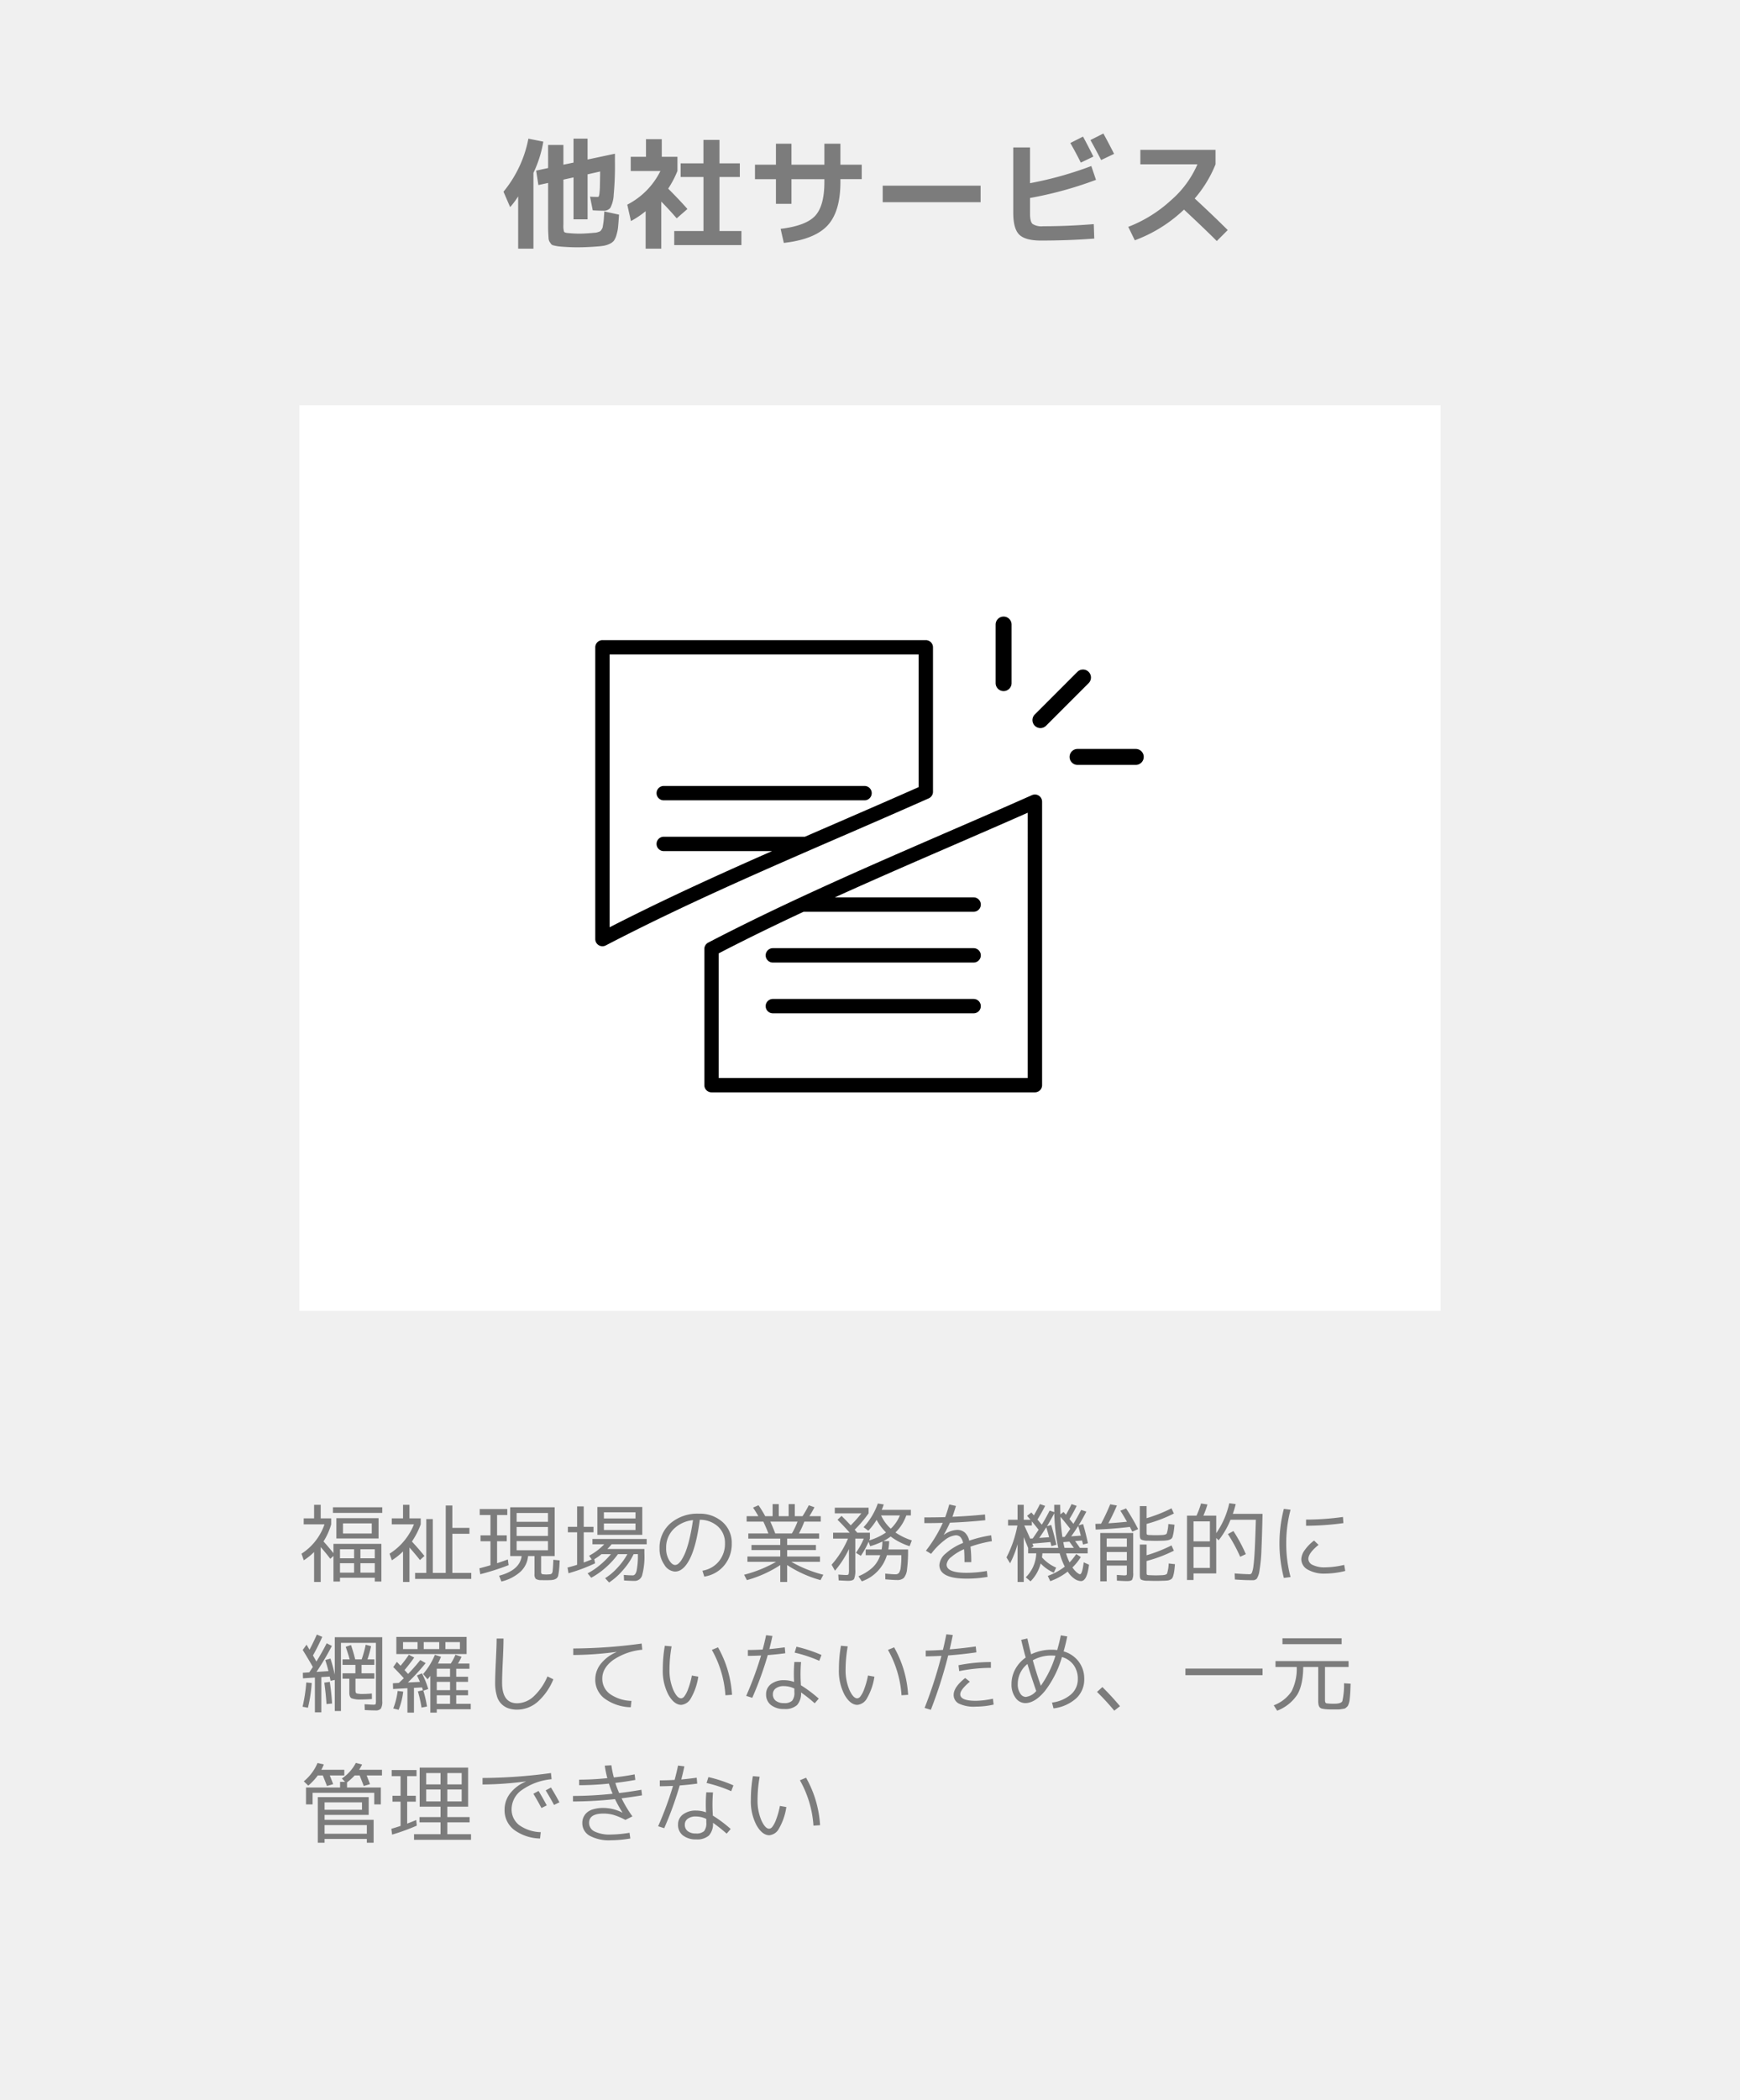 <svg xmlns="http://www.w3.org/2000/svg" xmlns:xlink="http://www.w3.org/1999/xlink" width="494" height="596" viewBox="0 0 494 596"><defs><clipPath id="a"><rect width="155.762" height="135.025" fill="none"/></clipPath></defs><g transform="translate(3301 -5025)"><path d="M0,0H494V596H0Z" transform="translate(-3301 5025)" fill="#f0f0f0"/><path d="M0,0H324V257H0Z" transform="translate(-3216 5140)" fill="#fff"/><path d="M9.45-18.585V2.94H5.11V-11.9A23.939,23.939,0,0,1,2.835-8.855L.945-13.23a33.629,33.629,0,0,0,7.07-15.05l4.235.84A33.115,33.115,0,0,1,9.45-18.585ZM20.825-21.49v-6.79h3.99v5.915l7.77-1.645v2.275a88.773,88.773,0,0,1-.35,9.345,8.921,8.921,0,0,1-.963,3.763,2.394,2.394,0,0,1-2.012.787q-1.19,0-2.975-.1l-.77-3.885q.805.07,2.17.07a.341.341,0,0,0,.3-.123,2.856,2.856,0,0,0,.193-.84,19.119,19.119,0,0,0,.14-2.118q.035-1.4.07-4.13l-3.57.805V-5.39h-3.99v-11.9l-2.87.63V-3.85a5.931,5.931,0,0,0,.175,1.96q.175.315,1.085.385,1.75.175,3.325.175,1.225,0,3.4-.175.735-.07,1.05-.087a3.146,3.146,0,0,0,.788-.175,3.489,3.489,0,0,0,.612-.245,1.8,1.8,0,0,0,.4-.49,2.01,2.01,0,0,0,.315-.682q.053-.28.175-1.085t.158-1.418q.035-.612.14-1.942l4.165.91q-.14,2.205-.262,3.448A11.773,11.773,0,0,1,33.005-.91,5.242,5.242,0,0,1,32.27.7a3.379,3.379,0,0,1-1.243.892,6.443,6.443,0,0,1-1.785.543q-.928.14-2.573.245-2.555.175-4.83.175-1.89,0-4.235-.175-.945-.07-1.435-.158t-1-.21a1.216,1.216,0,0,1-.735-.437Q14.21,1.26,14,.928a2.439,2.439,0,0,1-.262-1.085q-.052-.753-.088-1.505t-.035-2.083v-11.97l-2.765.595-.63-4.095,3.395-.735V-26.5h4.34v5.6ZM62.265-2.065h6.23v3.99H49.42v-3.99h8.3V-17.4H51.24V-21.28h6.475v-6.65h4.55v6.65H68.04V-17.4H62.265Zm-16.38-21.07H50.33v4.025A28.975,28.975,0,0,1,47.705-14.1q3.29,3.29,5.46,5.775L50.12-5.67q-1.82-2.135-4.375-4.76V2.94H41.3V-7.7a26.045,26.045,0,0,1-4.165,2.8l-1.05-4.655A21.372,21.372,0,0,0,45.5-19.11H37.065v-4.025H41.4V-28.14h4.48Zm26.46,2.24h5.95v-5.95h4.41v5.95H92.05v-5.95H96.6v5.95h6.055v4.1H96.6v.8q0,8.435-3.675,12.372T80.535,1.3l-.91-3.99q7.21-.875,9.817-3.71t2.608-9.59v-.8H82.705v7h-4.41v-7h-5.95Zm36.26,10.64v-4.69H136.4v4.69ZM168.42-23.2l-3.57,1.715q-1.365-2.765-2.975-5.565l3.6-1.82Q166.7-26.635,168.42-23.2Zm5.88-.77-3.675,1.75q-1.575-3.045-3.045-5.67l3.675-1.855Q172.515-27.475,174.3-23.975ZM145.67-25.8h4.76v10.15a102.049,102.049,0,0,0,17.4-4.865l1.33,3.92a107.27,107.27,0,0,1-18.725,5.145V-7q0,2.24.7,2.905a4.575,4.575,0,0,0,2.975.665q7.07,0,14.42-.6l.14,4.1q-7.28.56-15.12.56-4.445,0-6.16-1.663T145.67-7.245ZM181.755-21v-4.1H203.1V-21a34.509,34.509,0,0,1-5.915,9.695q4.9,4.515,9.38,8.96L203.455.77q-3.01-3.045-9.31-8.925A40.768,40.768,0,0,1,180.18.56l-1.855-3.815a38.168,38.168,0,0,0,12.145-7.56A28.24,28.24,0,0,0,197.96-21Z" transform="translate(-3159 5092.635)" fill="#7c7c7c"/><path d="M12.375,15.2H20.55V12.325H12.375Zm0,1.4H10.5V10.85H22.475V16.6Zm4.95,5.625H21.4v-2.55H17.325Zm0,1.4V26.3H21.4V23.625Zm-5.8,0V26.3h4V23.625Zm0-1.4h4v-2.55h-4Zm-2-12.875V7.75h14v1.6ZM6.05,10.9H9.025v1.7A18.925,18.925,0,0,1,6.85,17.45q1.325,1.45,2.825,3.325v-2.65h13.6v10.7H21.4V27.75H11.525v1.075H9.675v-7.25l-.9.8Q7.625,20.85,6.05,19.05v9.9H4.175v-8.5A17.383,17.383,0,0,1,1.25,22.8L.6,20.925A16.119,16.119,0,0,0,7.125,12.6h-5.9V10.9h2.95V7.05H6.05Zm25.2,0h3.2v1.7a22.843,22.843,0,0,1-2.5,4.875q2.15,2.325,3.55,4.1l-1.275,1.15q-1.325-1.7-2.975-3.55V28.95H29.425V20.275A18.074,18.074,0,0,1,26.25,22.8l-.65-1.875A17.528,17.528,0,0,0,32.525,12.6h-6.3V10.9h3.2V7.05H31.25Zm6.625,15.475H41.55V7.25h1.875V13.6h4.85v1.675h-4.85v11.1H48.8v1.7H32.85v-1.7h3.175V11.1h1.85Zm23.8-9.025v2.6h8.9v-2.6Zm0-4v2.525h8.9V13.35Zm0-1.475h8.9v-2.5h-8.9ZM59.025,9.95h-2.9v5.775h2.75V17.4h-2.75v6.225q1.775-.575,3.05-1.075l.225,1.625a70.363,70.363,0,0,1-8.05,2.575l-.25-1.675q2.1-.55,3.15-.875V17.4H51.425V15.725H54.25V9.95H51.2V8.25h7.825ZM71.1,28.425q-.375.025-1.225.025-.75,0-1.125-.025a2.8,2.8,0,0,1-1.625-.35,1.746,1.746,0,0,1-.375-1.325V21.6H64.925a6.866,6.866,0,0,1-2.187,4.462,12.32,12.32,0,0,1-5.388,2.763l-.65-1.65q5.875-1.55,6.4-5.575H59.85V7.75H72.475V21.6h-3.85v4.325a1.347,1.347,0,0,0,.1.663.746.746,0,0,0,.5.188q.55.05.85.05.35,0,.9-.05a1.735,1.735,0,0,0,.45-.075.776.776,0,0,0,.275-.225,1.238,1.238,0,0,0,.2-.65q.05-.475.1-1.187t.1-1.988l1.8.175q-.075,1.7-.162,2.55t-.225,1.563a1.515,1.515,0,0,1-.475.962,2.467,2.467,0,0,1-.737.375A4.808,4.808,0,0,1,71.1,28.425ZM86.45,12.35V14.2h8.975V12.35Zm0-1.425h8.975V9.175H86.45ZM84.6,7.675H97.35v7.9H84.6ZM95.225,28.65q-1.175,0-3.05-.125L92.1,26.95q1.55.125,2.55.125.75,0,1.088-1.3A21.913,21.913,0,0,0,96.1,21.15v-.1H94.9a19.19,19.19,0,0,1-2.963,4.45,19.023,19.023,0,0,1-4.012,3.6L86.8,27.875a16.416,16.416,0,0,0,3.537-3,19.3,19.3,0,0,0,2.787-3.825H90.45a22.424,22.424,0,0,1-3.412,3.738A20.935,20.935,0,0,1,82.85,27.75L81.825,26.5a18.976,18.976,0,0,0,3.525-2.375,23.538,23.538,0,0,0,3.1-3.075H85.775a17.989,17.989,0,0,1-2.05,1.45l.225,1.15a47.951,47.951,0,0,1-7.55,2.825l-.275-1.625q1.6-.4,2.725-.775V14.85H76.225V13.3H78.85V7.5h1.875v5.8H83.5v1.55H80.725v8.575q1.5-.55,2.25-.875L82.25,21.5a16.8,16.8,0,0,0,4.3-3.25H83.2v-1.5H98.6v1.5H88.65q-.625.75-1.225,1.35H97.95v1.175a20.456,20.456,0,0,1-.625,6.2A2.183,2.183,0,0,1,95.225,28.65Zm19.2-2.9a7.575,7.575,0,0,0,4.65-2.638A7.752,7.752,0,0,0,120.825,18a6.248,6.248,0,0,0-1.975-4.775,7.537,7.537,0,0,0-5.175-1.925q-.95,7.325-2.788,11.013T106.625,26a3.8,3.8,0,0,1-3-1.925,7.79,7.79,0,0,1-1.375-4.65,9.061,9.061,0,0,1,3.088-7.112,11.738,11.738,0,0,1,8.088-2.738,9.625,9.625,0,0,1,6.712,2.363A7.805,7.805,0,0,1,122.75,18a9.464,9.464,0,0,1-2.137,6.25,9.073,9.073,0,0,1-5.663,3.175ZM111.75,11.4a9.088,9.088,0,0,0-5.55,2.588,7.358,7.358,0,0,0-2.075,5.338,6.479,6.479,0,0,0,.838,3.425q.838,1.375,1.713,1.375a1.488,1.488,0,0,0,.887-.35,4.858,4.858,0,0,0,1.037-1.262,13.508,13.508,0,0,0,1.113-2.3,28.814,28.814,0,0,0,1.075-3.663Q111.325,14.275,111.75,11.4Zm28.075,3.775a21.85,21.85,0,0,0,1.6-3.35H133.7q.8,1.75,1.4,3.35Zm7.975,6.55v1.5h-8.15a36.518,36.518,0,0,0,9.1,3.675l-.8,1.525a33.585,33.585,0,0,1-9.475-4.275v4.8h-1.95v-4.8a33.585,33.585,0,0,1-9.475,4.275l-.8-1.525a36.518,36.518,0,0,0,9.1-3.675H127.2v-1.5h9.325V19.9H128.35V18.45h8.175v-1.8H127.45V15.175h5.7q-.575-1.525-1.425-3.35h-4.75v-1.55H130.3q-.6-1.075-1.5-2.425l1.55-.675a32.773,32.773,0,0,1,1.9,3.1h2.1V6.85h1.75v3.425h2.8V6.85h1.75v3.425h2.2a33.708,33.708,0,0,0,1.775-3.1l1.6.575q-.5,1.025-1.425,2.525h3.225v1.55H143.35a25.411,25.411,0,0,1-1.525,3.35h5.725V16.65h-9.075v1.8h8.175V19.9h-8.175v1.825Zm20.1-7.9a10.56,10.56,0,0,0,2.575-3.75H165.15A11.876,11.876,0,0,0,167.9,13.825Zm-6.375.575-1.35-1a19.267,19.267,0,0,0,4.05-6.725l1.675.275a13.669,13.669,0,0,1-.575,1.525H173.6v1.6h-1.3a12.536,12.536,0,0,1-3.075,4.825,17.756,17.756,0,0,0,4.65,2.25l-.625,1.65a17.97,17.97,0,0,1-5.375-2.75,15.019,15.019,0,0,1-2.075,1.3h1.65a16.24,16.24,0,0,1-.25,2.375h5.6a39.95,39.95,0,0,1-.288,5.65A4.416,4.416,0,0,1,171.6,27.8a2.692,2.692,0,0,1-1.925.6q-.975,0-3.325-.2l-.025-1.625q2.05.2,2.875.2a1.253,1.253,0,0,0,1-.375,3.35,3.35,0,0,0,.512-1.538,24.036,24.036,0,0,0,.188-3.512h-4.1a11.3,11.3,0,0,1-7.125,7.425l-.95-1.45a13.4,13.4,0,0,0,4.012-2.488A8.226,8.226,0,0,0,164.9,21.35h-4.125V19.725H165.3a13.535,13.535,0,0,0,.225-2.25A22.716,22.716,0,0,1,162.05,18.8l-.45-1.275a22.916,22.916,0,0,1-2.2,4l-1.4-.85a20.05,20.05,0,0,0,2.225-4.025h-2.4v8.7a6.552,6.552,0,0,1-.337,2.725q-.338.55-1.687.55-.575,0-2.7-.125l-.1-1.65q1.8.125,2.225.125.575,0,.688-.212a4.4,4.4,0,0,0,.112-1.363V19.6a27.289,27.289,0,0,1-3.975,6.15l-.95-1.7a27.2,27.2,0,0,0,4.65-7.4h-4.225V14.975h4.725q-2.1-2.35-3.475-3.675l1.15-1.1q1.25,1.225,2.6,2.675a33.513,33.513,0,0,0,3.025-3.4H152v-1.6h9.6v1.6a36.1,36.1,0,0,1-3.95,4.65q.5.55.75.85h3.575V16.65a.958.958,0,0,0-.1.238,1.757,1.757,0,0,1-.1.263,16.934,16.934,0,0,0,4.775-2.25,15.3,15.3,0,0,1-2.675-3.575A18,18,0,0,1,161.525,14.4ZM184.5,6.95l1.9.425q-.625,2.075-1,3.075,4.725-.2,9.25-.65l.075,1.625q-5.225.525-10.025.7-.725,1.6-1.75,3.425l.025.025a6.86,6.86,0,0,1,3.7-1.4,3.348,3.348,0,0,1,2.2.7,4.494,4.494,0,0,1,1.3,2.35A36.59,36.59,0,0,1,196.4,15.7l.2,1.675a34.859,34.859,0,0,0-6.075,1.55,36.286,36.286,0,0,1,.225,4.4h-1.925q0-2.45-.125-3.675a14.273,14.273,0,0,0-3.637,2.225A3.159,3.159,0,0,0,183.75,24q0,2.35,5.675,2.35a33.372,33.372,0,0,0,5.75-.525l.2,1.675a33.561,33.561,0,0,1-5.95.5q-7.725,0-7.725-3.875a4.658,4.658,0,0,1,1.762-3.225,16.459,16.459,0,0,1,4.963-3.025,3.3,3.3,0,0,0-.788-1.7,1.855,1.855,0,0,0-1.312-.475,5.92,5.92,0,0,0-3.15,1.4,19.183,19.183,0,0,0-3.825,3.875l-1.475-.9a39.455,39.455,0,0,0,4.8-7.9q-2.55.075-5.25.075V10.625q3.075,0,5.925-.075Q183.95,8.975,184.5,6.95Zm28.35,9.3q-.2-.825-.8-2.825-1.125,1.775-2,3.025Zm3.775-.05.65-.05q.9-1.225,1.575-2.275-1.4-1.8-2.775-3.425Q216.225,13.475,216.625,16.2Zm5.225-.4q-.5-1.95-.75-2.75-.875,1.425-1.975,2.95Zm-6.4,3.475a51.028,51.028,0,0,1-1.125-9.825q-.9,1.725-2.075,3.675l1.2-.35q.75,2.475,1.475,5.6l-1.425.4q-.05-.25-.275-1.15l-5.125.45q.05.125.162.362t.163.362l-.65.475Zm1.775,0h2.65q-.85-1.2-1.275-1.775l-1.725.15Q217,18.4,217.225,19.275ZM205.8,12.925q.85,1.8,1.675,3.725l.725-.05q.575-.825,1.675-2.475-1.45-1.8-1.925-2.375v1.175ZM201.2,11.3h2.7V7.05h1.75V11.3h1.925q-.2-.225-.55-.637t-.425-.487l1.225-.95q.1.125.338.4t.362.425q.975-1.675,1.725-3.2l1.475.5q-1.05,2.075-2.175,3.875l.637.775q.413.5.587.7,1.1-1.775,2.225-4l1.325.425Q214.3,8.45,214.3,7.05H216q0,1.025.05,2.725l.9-.7q.225.25.675.8.825-1.4,1.6-3.025l1.45.5a36.315,36.315,0,0,1-2.05,3.725q.175.225.563.688t.563.688q1.025-1.7,2.2-3.95l1.475.475q-1,1.975-2.2,3.9l1.275-.35q.7,2.325,1.375,5.425l-1.4.375q-.05-.25-.275-1.15l-1.975.175q.825,1.1,1.375,1.925h2.2v1.55h-6.15a18.183,18.183,0,0,0,1,2.575,17.455,17.455,0,0,0,1.9-2.375l1.3.85a15.231,15.231,0,0,1-2.375,2.95,7.067,7.067,0,0,0,.962,1.162,3.916,3.916,0,0,0,.775.613,1.079,1.079,0,0,0,.413.15q.625,0,1.05-3.375l1.5.675q-.55,4.65-2.275,4.65a3.412,3.412,0,0,1-1.85-.663A7.243,7.243,0,0,1,218.125,26a17.655,17.655,0,0,1-4.95,2.725l-.7-1.5A17.4,17.4,0,0,0,217.3,24.6a20.266,20.266,0,0,1-1.45-3.775h-4.9q-.025.425-.125,1.15a11.485,11.485,0,0,0,4.025,2.9l-.675,1.45A11.769,11.769,0,0,1,210.45,23.7a11.047,11.047,0,0,1-2.875,5.075l-1.35-1.15a9.983,9.983,0,0,0,2.975-6.8h-2.3V19.3q-1.15-2.8-1.25-3.075V28.95H203.9V18.25a28.678,28.678,0,0,1-2.125,5.4l-1.025-1.675a32.671,32.671,0,0,0,3.1-9.05H201.2Zm28,9.15v2.375h5.725V20.45Zm0-1.475h5.725V16.6H229.2Zm3.875-10.25,1.625-.65a59.715,59.715,0,0,1,3.425,5.875l-1.65.725q-.125-.225-.35-.675t-.35-.675q-4.975.6-9.7.75l-.1-1.6q.275-.025.813-.038t.813-.012A59.793,59.793,0,0,0,230.2,6.9l1.9.35q-1.125,2.625-2.425,5.05,3.6-.25,5.275-.45Q233.875,9.95,233.075,8.725Zm3.65,17.6a3.957,3.957,0,0,1-.3,1.975q-.3.4-1.45.4-.9,0-2.875-.125l-.025-1.625q1.7.125,2,.125a1.678,1.678,0,0,0,.75-.088q.1-.087.1-.662V24.3H229.2v4.475h-1.825V15.05h9.35Zm6.45-10.65q.65,0,1.75-.05t1.325-.437a10.4,10.4,0,0,0,.45-2.687l1.75.2q-.125,1.375-.238,2.063a10.809,10.809,0,0,1-.275,1.25,1.212,1.212,0,0,1-.512.762,2.91,2.91,0,0,1-.762.3,7.635,7.635,0,0,1-1.238.15q-1.45.05-2.3.05-.925,0-2.275-.05a4.09,4.09,0,0,1-1.875-.325q-.375-.275-.375-1.275v-8.2h1.925V10.85a42.53,42.53,0,0,0,7.075-2.8l.675,1.475a40.165,40.165,0,0,1-7.75,2.95V14.9q0,.5.113.6a1.845,1.845,0,0,0,.813.125Q242.45,15.675,243.175,15.675Zm0,11.4q.65,0,1.75-.05,1.175-.05,1.412-.462A11.02,11.02,0,0,0,246.8,23.7l1.775.2q-.1,1.225-.187,1.875a9.756,9.756,0,0,1-.25,1.25,2.985,2.985,0,0,1-.325.837,1.381,1.381,0,0,1-.538.425,2.375,2.375,0,0,1-.75.237q-.375.05-1.1.075-1.45.05-2.3.05-.925,0-2.275-.05a4.271,4.271,0,0,1-1.875-.312q-.375-.263-.375-1.263v-8.7h1.925v3.05a42.531,42.531,0,0,0,7.075-2.8l.675,1.5A40,40,0,0,1,240.525,23v3.3q0,.5.113.6a1.845,1.845,0,0,0,.813.125Q242.45,27.075,243.175,27.075Zm10.675-8.05V24.95h4.65V19.025Zm0-1.6h4.65V11.75h-4.65ZM270.625,28.45q-2.3,0-5.025-.2l-.075-1.725q2.875.225,4.325.225.375,0,.6-.487a8.883,8.883,0,0,0,.438-2.088q.212-1.6.362-4.675t.3-8.2h-7.2a23.112,23.112,0,0,1-3.375,5.825l-.675-.65v10.05h-6.45V28.4H252V10.125h2.7a23.151,23.151,0,0,0,1.275-3.45l1.825.275a24.3,24.3,0,0,1-1.15,3.175h3.65V15.1A23.774,23.774,0,0,0,264,6.6l1.825.25A23.986,23.986,0,0,1,265,9.625h8.45q-.15,6.7-.325,10.388a43.8,43.8,0,0,1-.538,5.612A5.966,5.966,0,0,1,271.825,28,1.523,1.523,0,0,1,270.625,28.45ZM263.6,15.35l1.575-.85a44.8,44.8,0,0,1,3.525,6.55l-1.6.75A44.755,44.755,0,0,0,263.6,15.35Zm33.325,10.475a24.25,24.25,0,0,1-5.725.75,9.355,9.355,0,0,1-4.9-1.125,3.4,3.4,0,0,1-1.85-3,4.679,4.679,0,0,1,.975-2.55,11.881,11.881,0,0,1,2.65-2.7l1.275,1.225q-2.9,2.325-2.9,4a1.967,1.967,0,0,0,1.25,1.7,7.458,7.458,0,0,0,3.5.675,24.33,24.33,0,0,0,5.425-.7ZM285.8,11.25a75.774,75.774,0,0,0,10.475-.75l.125,1.75a80.011,80.011,0,0,1-10.6.75Zm-4.4-2.8A36.4,36.4,0,0,0,280.175,18a36.4,36.4,0,0,0,1.225,9.55l-1.9.25a39.041,39.041,0,0,1,0-19.6ZM.9,64.35a42.731,42.731,0,0,0,1.05-6.875l1.55.15A41.2,41.2,0,0,1,2.425,64.65Zm8.375-.9L7.7,63.6q-.2-3-.625-6.075l1.55-.225Q9.075,60.175,9.275,63.45Zm12.25,1.95q-1.125,0-2.95-.1L18.5,63.65q2,.125,2.5.125.55,0,.637-.163a3.557,3.557,0,0,0,.088-1.087v-16.3H11.8v19.35H10.05V56.75L8.85,57q-.175-.925-.25-1.2l-2.375.15v10H4.4V56.075L1.025,56.3l-.05-1.575L2.8,54.6q.175-.25,1.025-1.525Q2.5,50.75.95,48.25l1.075-1.5.45.75q.3.5.4.675,1.1-2.075,2.075-4.3l1.55.65q-1.25,2.8-2.65,5.275.2.35.538.95t.438.775Q6.3,49.175,7.75,46.35l1.475.75A75.114,75.114,0,0,1,4.85,54.475l3.4-.225q-.35-1.45-.9-3.15l1.475-.4q.7,2.175,1.225,4.525v-10.6H23.525v18.1a3.99,3.99,0,0,1-.388,2.162A1.959,1.959,0,0,1,21.525,65.4Zm-.25-12.925H17.65v2.4h3.625V56.4h-5.35v3.25q0,.775.313.925a7.166,7.166,0,0,0,2.012.15q.95,0,2.325-.125l.025,1.575q-1.8.125-3,.125a6.93,6.93,0,0,1-2.813-.35q-.613-.35-.613-1.6V56.4H12.25V54.875H15.9v-2.4H12.25v-1.55h2.025q-.35-1.325-1.125-3.575l1.5-.5q.625,1.775,1.2,4.075h1.825a32.646,32.646,0,0,0,1.15-4.175l1.525.425a32.2,32.2,0,0,1-1.025,3.75h1.95Zm21.5,3.375V53.575H39V55.85Zm0,3.8V57.3H39v2.35Zm0,1.45H39v2.425h3.775ZM29.425,49.4h-1.9V44.55h19.95V49.4ZM33.55,48V46.025H29.425V48Zm6.15,0V46.025H35.3V48Zm1.75,0h4.125V46.025H41.45ZM26.65,64.85a20.746,20.746,0,0,0,1.25-4.975l1.575.2a20.133,20.133,0,0,1-1.3,5.15Zm9.575-.55-1.55.3A38.267,38.267,0,0,0,33.65,60l1.425-.325q-.2-.65-.25-.8l-2.3.125v7.025h-1.85V59.1l-4.075.225L26.55,57.7l1.675-.1q.25-.225.712-.662t.712-.662q-1.3-1.475-3-3.175l1.025-1.475q.15.15.5.525t.55.575a31.241,31.241,0,0,0,2.35-3.125l1.525.8q-1.4,1.975-2.75,3.55.7.75,1,1.1a50.019,50.019,0,0,0,3.475-3.95l1.525.875a60.169,60.169,0,0,1-5.05,5.5l3.425-.175q-.35-.825-.85-1.825l1.425-.6a25.017,25.017,0,0,1,1.775,4.45L35.2,59.8A32.512,32.512,0,0,1,36.225,64.3Zm.15-7.725-1.25-1.5a20.383,20.383,0,0,0,3.35-5.45l1.725.55q-.425,1.05-.85,1.925h3.625A14.6,14.6,0,0,0,44.3,49.6l1.725.575a12.565,12.565,0,0,1-1,1.925h3.25v1.475h-3.75V55.85h3.35V57.3h-3.35v2.35h3.35V61.1h-3.35v2.425H48.65v1.55H39v.95H37.175V55.6Q36.925,55.925,36.375,56.575ZM56,45h1.95q0,2.25-.2,6.4t-.2,6.1q0,5.875,4.275,5.875a7.042,7.042,0,0,0,4.638-1.9,16.464,16.464,0,0,0,3.963-5.725l1.675.825A17.164,17.164,0,0,1,67.6,63a8.849,8.849,0,0,1-5.775,2.175,7.652,7.652,0,0,1-2.45-.363,5.081,5.081,0,0,1-3.325-3.575,12.784,12.784,0,0,1-.475-3.737q0-1.9.2-6.05Q56,46.775,56,45Zm21.75,2.825a146.9,146.9,0,0,0,19.425-1.4l.175,1.75a17.607,17.607,0,0,0-8.325,2.963Q86,53.4,86,56.325a5.311,5.311,0,0,0,2.15,4.4A11.2,11.2,0,0,0,94.275,62.7l-.2,1.8a13.109,13.109,0,0,1-7.4-2.45A6.68,6.68,0,0,1,84,56.575a7.088,7.088,0,0,1,1.575-4.4,11.175,11.175,0,0,1,4.45-3.325L90,48.8a96.887,96.887,0,0,1-12.25.875Zm39.35.4,1.75-.725a31.038,31.038,0,0,1,3.975,13.475l-1.875.125A30.152,30.152,0,0,0,117.1,48.225Zm-11.425-1a37.466,37.466,0,0,0-.6,6.45,14.228,14.228,0,0,0,1.088,5.925q1.087,2.375,2.213,2.375a1.262,1.262,0,0,0,.863-.5,7.413,7.413,0,0,0,1.087-2.05,22.487,22.487,0,0,0,1.1-3.925l1.825.325a17.175,17.175,0,0,1-2.125,6.162,3.469,3.469,0,0,1-2.7,1.838q-2,0-3.625-2.8a14.554,14.554,0,0,1-1.625-7.35,38.238,38.238,0,0,1,.575-6.625Zm36.75,4.45a40.909,40.909,0,0,0-.075,5.875q0,.025.012.263t.012.438a36.934,36.934,0,0,1,5.075,3.8l-1.15,1.325a41.508,41.508,0,0,0-3.875-3.075,4.951,4.951,0,0,1-1.15,3.6,5,5,0,0,1-3.6,1.1,5.845,5.845,0,0,1-3.788-1.125,3.719,3.719,0,0,1-1.387-3.05,3.508,3.508,0,0,1,1.4-2.9,5.948,5.948,0,0,1,3.775-1.1,8.21,8.21,0,0,1,2.775.5,39,39,0,0,1,.075-5.675ZM140.6,49l.525-1.675a39.322,39.322,0,0,1,7.1,2.35l-.625,1.65A38.734,38.734,0,0,0,140.6,49Zm-.075,10.2a6.829,6.829,0,0,0-2.95-.7,3.738,3.738,0,0,0-2.312.638,2.017,2.017,0,0,0-.837,1.688,2.226,2.226,0,0,0,.825,1.837,3.626,3.626,0,0,0,2.325.663,3.168,3.168,0,0,0,2.313-.663,3.631,3.631,0,0,0,.637-2.487Zm-9-11.075q.575-2.1.975-4.075l1.8.225q-.35,1.675-.875,3.725,1.7-.15,4.375-.5l.15,1.675q-2.1.3-4.975.525a97.73,97.73,0,0,1-4.4,12.125l-1.725-.55a97.709,97.709,0,0,0,4.225-11.45q-2.45.1-3.75.1V48.25Q129.225,48.25,131.525,48.125Zm35.575.1,1.75-.725a31.038,31.038,0,0,1,3.975,13.475l-1.875.125A30.152,30.152,0,0,0,167.1,48.225Zm-11.425-1a37.465,37.465,0,0,0-.6,6.45,14.228,14.228,0,0,0,1.088,5.925q1.087,2.375,2.212,2.375a1.262,1.262,0,0,0,.863-.5,7.413,7.413,0,0,0,1.087-2.05,22.485,22.485,0,0,0,1.1-3.925l1.825.325a17.176,17.176,0,0,1-2.125,6.162,3.469,3.469,0,0,1-2.7,1.838q-2,0-3.625-2.8a14.554,14.554,0,0,1-1.625-7.35,38.238,38.238,0,0,1,.575-6.625ZM196.9,62.075l.2,1.675a23.254,23.254,0,0,1-5.025.575,9.827,9.827,0,0,1-4.9-.887A2.742,2.742,0,0,1,185.75,61q0-2.2,3.275-4.8l1.325,1.05q-2.725,2.275-2.725,3.575,0,1.85,4.45,1.85A24.655,24.655,0,0,0,196.9,62.075Zm-.575-8.75a46.362,46.362,0,0,0-9,.925l-.2-1.675a47.81,47.81,0,0,1,9.2-.9Zm-11.7-5.25q3.95-.325,7.4-.825l.175,1.675q-3.95.575-8,.875a127.968,127.968,0,0,1-4.925,15.425L177.5,64.7a126.479,126.479,0,0,0,4.775-14.775q-2.225.1-4.45.15v-1.65q2.125-.025,4.875-.2.525-2.125.975-4.425l1.825.2Q185.2,45.6,184.625,48.075Zm20.3-2.7,1.75-.4q.55,2.5,1.075,4.5a13.148,13.148,0,0,1,5.825-1.3,10.88,10.88,0,0,1,1.575.1q.6-2.075,1.025-4.175l1.825.3q-.425,2.15-1.025,4.25a8.121,8.121,0,0,1,4.287,2.912,8.008,8.008,0,0,1,1.563,4.938,7.256,7.256,0,0,1-2.3,5.487,11.713,11.713,0,0,1-6.425,2.837l-.425-1.65a10.2,10.2,0,0,0,5.387-2.312A5.661,5.661,0,0,0,221,56.5a6.617,6.617,0,0,0-1.175-3.963A6.127,6.127,0,0,0,216.5,50.25a28.9,28.9,0,0,1-4.85,9.65q-2.85,3.425-5.575,3.425a3.386,3.386,0,0,1-2.75-1.5,6.233,6.233,0,0,1-1.15-3.9,8.712,8.712,0,0,1,1.063-4.212A9.691,9.691,0,0,1,206.2,50.4Q205.725,48.725,204.925,45.375ZM210.5,58.4a29.658,29.658,0,0,0,4.15-8.525q-.7-.05-1.075-.05a10.633,10.633,0,0,0-5.35,1.35Q209.175,54.6,210.5,58.4Zm-1.3,1.5q-1.5-4.275-2.5-7.675a7.239,7.239,0,0,0-2.75,5.7,4.608,4.608,0,0,0,.688,2.638,1.922,1.922,0,0,0,1.563,1.013A4.617,4.617,0,0,0,209.2,59.9Zm23.775,4.3-1.625,1.275a69.221,69.221,0,0,0-4.9-5.325l1.525-1.375Q230.525,61.275,232.975,64.2Zm18.575-8.8V53.525h21.9V55.4Zm27.55-8.8V44.925h16.8V46.6Zm17.475,11.1,1.875.125q-.05,1.275-.075,1.938t-.1,1.537q-.075.875-.125,1.25a5.312,5.312,0,0,1-.225.913,2.7,2.7,0,0,1-.3.7,3.256,3.256,0,0,1-.45.438,1.238,1.238,0,0,1-.575.313q-.25.038-.8.125a6.349,6.349,0,0,1-.987.088h-1.237q-1.25,0-1.95-.05a8.032,8.032,0,0,1-1.237-.175,1.214,1.214,0,0,1-.75-.425,1.9,1.9,0,0,1-.3-.7,5.4,5.4,0,0,1-.087-1.1v-9.6H285q-.05,5.1-1.7,7.862a11.9,11.9,0,0,1-5.7,4.537l-.975-1.525a10.494,10.494,0,0,0,5.038-3.925,14.17,14.17,0,0,0,1.487-6.95h-6.025V51.4h20.75v1.675h-6.7V62.35a2.66,2.66,0,0,0,.038.55,1.359,1.359,0,0,0,.125.313q.087.163.425.2t.75.063q.412.025,1.287.025,1.95,0,2.3-.725A20.348,20.348,0,0,0,296.575,57.7ZM7.15,93.6H17.775V91.5H7.15Zm0,8.275v1.075H5.225V90h14.45v5.05H7.15v1.4H21.075v6.5H19.15v-1.075Zm0-1.475h12V97.95h-12ZM1.25,85.525a13.544,13.544,0,0,0,3.9-5.2l1.775.4a10.84,10.84,0,0,1-.7,1.525H12.75v1.6H8.625L9.6,86.325l-1.775.525q-.225-.6-1.175-3H5.225a17.194,17.194,0,0,1-2.7,2.9Zm10.8-.8A11.95,11.95,0,0,0,16.025,80.3l1.775.45a10.686,10.686,0,0,1-.85,1.5h6.5v1.6H19.1q.45,1.15.95,2.475l-1.775.525q-.225-.6-1.175-3H15.7a17.014,17.014,0,0,1-2.175,1.975v1.45h9.6v4.8H21.25v-3.3H3.75v3.3H1.875v-4.8H11.55v-1.6h1.425ZM36,86.4h4.075V83.175H36Zm6,6.325v2.95h6.325v1.5H42v3.35h6.725v1.6H32.55v-1.6h7.525v-3.35H34.1v-1.5h5.975v-2.95H34.15v-11.1H47.9v11.1Zm-1.925-1.5V87.85H36v3.375Zm1.925,0h4.075V87.85H42ZM42,86.4h4.075V83.175H42Zm-8.75-2.35H30.6v5.575h2.45V91.3H30.6v6.225q1.7-.65,2.575-1.025l.15,1.6a60.657,60.657,0,0,1-7,2.55L26.1,99q1.3-.375,2.625-.825V91.3h-2.3V89.625h2.3V84.05H26.2V82.325h7.05ZM52,84.575a146.9,146.9,0,0,0,19.425-1.4l.175,1.75a17.3,17.3,0,0,0-8.337,3,6.685,6.685,0,0,0-3.013,5.4,5.6,5.6,0,0,0,2.138,4.613,10.981,10.981,0,0,0,6.138,2.012l-.2,1.8a12.908,12.908,0,0,1-7.412-2.488,6.97,6.97,0,0,1-2.662-5.687,7.521,7.521,0,0,1,1.563-4.612A10.891,10.891,0,0,1,64.275,85.6l-.025-.05A96.887,96.887,0,0,1,52,86.425ZM66.425,89.05l1.475-.8q1.225,2.025,2.325,4.1l-1.5.75Q67.5,90.8,66.425,89.05Zm3.5-.95,1.5-.825q1.475,2.425,2.4,4.2l-1.525.75Q71.15,90.1,69.925,88.1ZM86.7,81.075l1.875-.1a28.8,28.8,0,0,0,.7,3.45q3.025-.325,5.9-.875l.2,1.575q-2.875.525-5.675.85.375,1.2,1.075,2.875,3.025-.35,6.325-.925l.175,1.575q-2.475.425-5.8.85a34.775,34.775,0,0,0,3.075,5.125l-2,1a18.659,18.659,0,0,0-3.338-1.412,10.509,10.509,0,0,0-2.888-.387q-4.075,0-4.075,2.625a2.692,2.692,0,0,0,1.563,2.462,9.775,9.775,0,0,0,4.613.863,34.433,34.433,0,0,0,5.3-.5l.225,1.625a34.772,34.772,0,0,1-5.525.5,11.524,11.524,0,0,1-6.025-1.287,4.056,4.056,0,0,1-2.075-3.638,3.968,3.968,0,0,1,.275-1.487,4.117,4.117,0,0,1,.912-1.338,4.442,4.442,0,0,1,1.875-1.037,9.881,9.881,0,0,1,2.938-.388,11.856,11.856,0,0,1,5.35,1.325l.05-.025a37.285,37.285,0,0,1-2.125-3.8,115.645,115.645,0,0,1-11.925.675V89.675a109.43,109.43,0,0,0,11.25-.625,26.143,26.143,0,0,1-1.05-2.875,82.632,82.632,0,0,1-8.45.45V85.05q3.75,0,8-.425A29.852,29.852,0,0,1,86.7,81.075Zm30.725,7.6a40.911,40.911,0,0,0-.075,5.875q0,.025.013.262t.012.438a36.933,36.933,0,0,1,5.075,3.8l-1.15,1.325a41.507,41.507,0,0,0-3.875-3.075,4.951,4.951,0,0,1-1.15,3.6,5,5,0,0,1-3.6,1.1,5.845,5.845,0,0,1-3.788-1.125,3.719,3.719,0,0,1-1.387-3.05,3.508,3.508,0,0,1,1.4-2.9,5.948,5.948,0,0,1,3.775-1.1,8.21,8.21,0,0,1,2.775.5,39,39,0,0,1,.075-5.675ZM115.6,86l.525-1.675a39.321,39.321,0,0,1,7.1,2.35l-.625,1.65A38.734,38.734,0,0,0,115.6,86Zm-.075,10.2a6.829,6.829,0,0,0-2.95-.7,3.738,3.738,0,0,0-2.312.637,2.018,2.018,0,0,0-.837,1.688,2.226,2.226,0,0,0,.825,1.838,3.626,3.626,0,0,0,2.325.662,3.168,3.168,0,0,0,2.313-.662,3.631,3.631,0,0,0,.638-2.487Zm-9-11.075q.575-2.1.975-4.075l1.8.225q-.35,1.675-.875,3.725,1.7-.15,4.375-.5l.15,1.675q-2.1.3-4.975.525a97.732,97.732,0,0,1-4.4,12.125l-1.725-.55a97.707,97.707,0,0,0,4.225-11.45q-2.45.1-3.75.1V85.25Q104.225,85.25,106.525,85.125Zm35.575.1,1.75-.725a31.038,31.038,0,0,1,3.975,13.475l-1.875.125A30.152,30.152,0,0,0,142.1,85.225Zm-11.425-1a37.465,37.465,0,0,0-.6,6.45,14.228,14.228,0,0,0,1.088,5.925q1.087,2.375,2.212,2.375a1.262,1.262,0,0,0,.863-.5,7.413,7.413,0,0,0,1.087-2.05,22.485,22.485,0,0,0,1.1-3.925l1.825.325a17.176,17.176,0,0,1-2.125,6.163,3.469,3.469,0,0,1-2.7,1.837q-2,0-3.625-2.8a14.554,14.554,0,0,1-1.625-7.35,38.238,38.238,0,0,1,.575-6.625Z" transform="translate(-3216 5445)" fill="#7c7c7c"/><g transform="translate(-3132 5199.978)"><g clip-path="url(#a)"><path d="M94.04,21.149A2.264,2.264,0,0,0,96.3,18.885V2.265a2.263,2.263,0,1,0-4.526,0v16.62a2.264,2.264,0,0,0,2.263,2.264" transform="translate(21.893)"/><path d="M127.572,30.331h-16.62a2.265,2.265,0,0,0,0,4.529h16.62a2.265,2.265,0,0,0,0-4.529" transform="translate(25.927 7.235)"/><path d="M116.163,12.8a2.263,2.263,0,0,0-3.2,0L100.9,24.863a2.263,2.263,0,1,0,3.2,3.2L116.163,16a2.263,2.263,0,0,0,0-3.2" transform="translate(23.91 2.894)"/><path d="M98.105,75.982H41.1a2.038,2.038,0,1,0,0,4.076H98.105a2.038,2.038,0,1,0,0-4.076" transform="translate(9.317 18.125)"/><path d="M98.105,87.617H41.1a2.038,2.038,0,1,0,0,4.076H98.105a2.038,2.038,0,1,0,0-4.076" transform="translate(9.317 20.901)"/><path d="M73.1,38.813H16.088a2.038,2.038,0,1,0,0,4.076H73.1a2.038,2.038,0,1,0,0-4.076" transform="translate(3.351 9.259)"/><path d="M94.674,50.3a2.04,2.04,0,0,0,1.209-1.863V7.443A2.037,2.037,0,0,0,93.846,5.4H2.039A2.037,2.037,0,0,0,0,7.443V90.233a2.038,2.038,0,0,0,2.979,1.808C24.853,80.651,47.814,70.7,70.019,61.074c8.094-3.506,16.46-7.133,24.656-10.777M59.512,61.192H19.439a2.038,2.038,0,1,0,0,4.076H50.192c-15.435,6.786-31,13.866-46.116,21.618V9.48H91.807V47.111C84.018,50.565,76.084,54,68.4,57.335q-4.423,1.917-8.887,3.857" transform="translate(0 1.289)"/><path d="M119.967,41.1a2.035,2.035,0,0,0-1.938-.154C109.854,44.58,101.5,48.2,93.415,51.7,79.744,57.629,65.788,63.682,51.959,70.121c-.038.015-.076.033-.113.051-8.664,4.035-17.278,8.22-25.738,12.627a2.038,2.038,0,0,0-1.1,1.808v38.655a2.037,2.037,0,0,0,2.037,2.037h91.807a2.037,2.037,0,0,0,2.039-2.037V42.806a2.035,2.035,0,0,0-.928-1.708m-3.148,80.125H29.087V85.846c7.92-4.1,15.981-8.015,24.091-11.8h48.28a2.038,2.038,0,0,0,0-4.076H62.037c11.037-5.009,22.109-9.808,33-14.528,7.149-3.1,14.512-6.291,21.781-9.5Z" transform="translate(5.966 9.725)"/></g></g></g></svg>